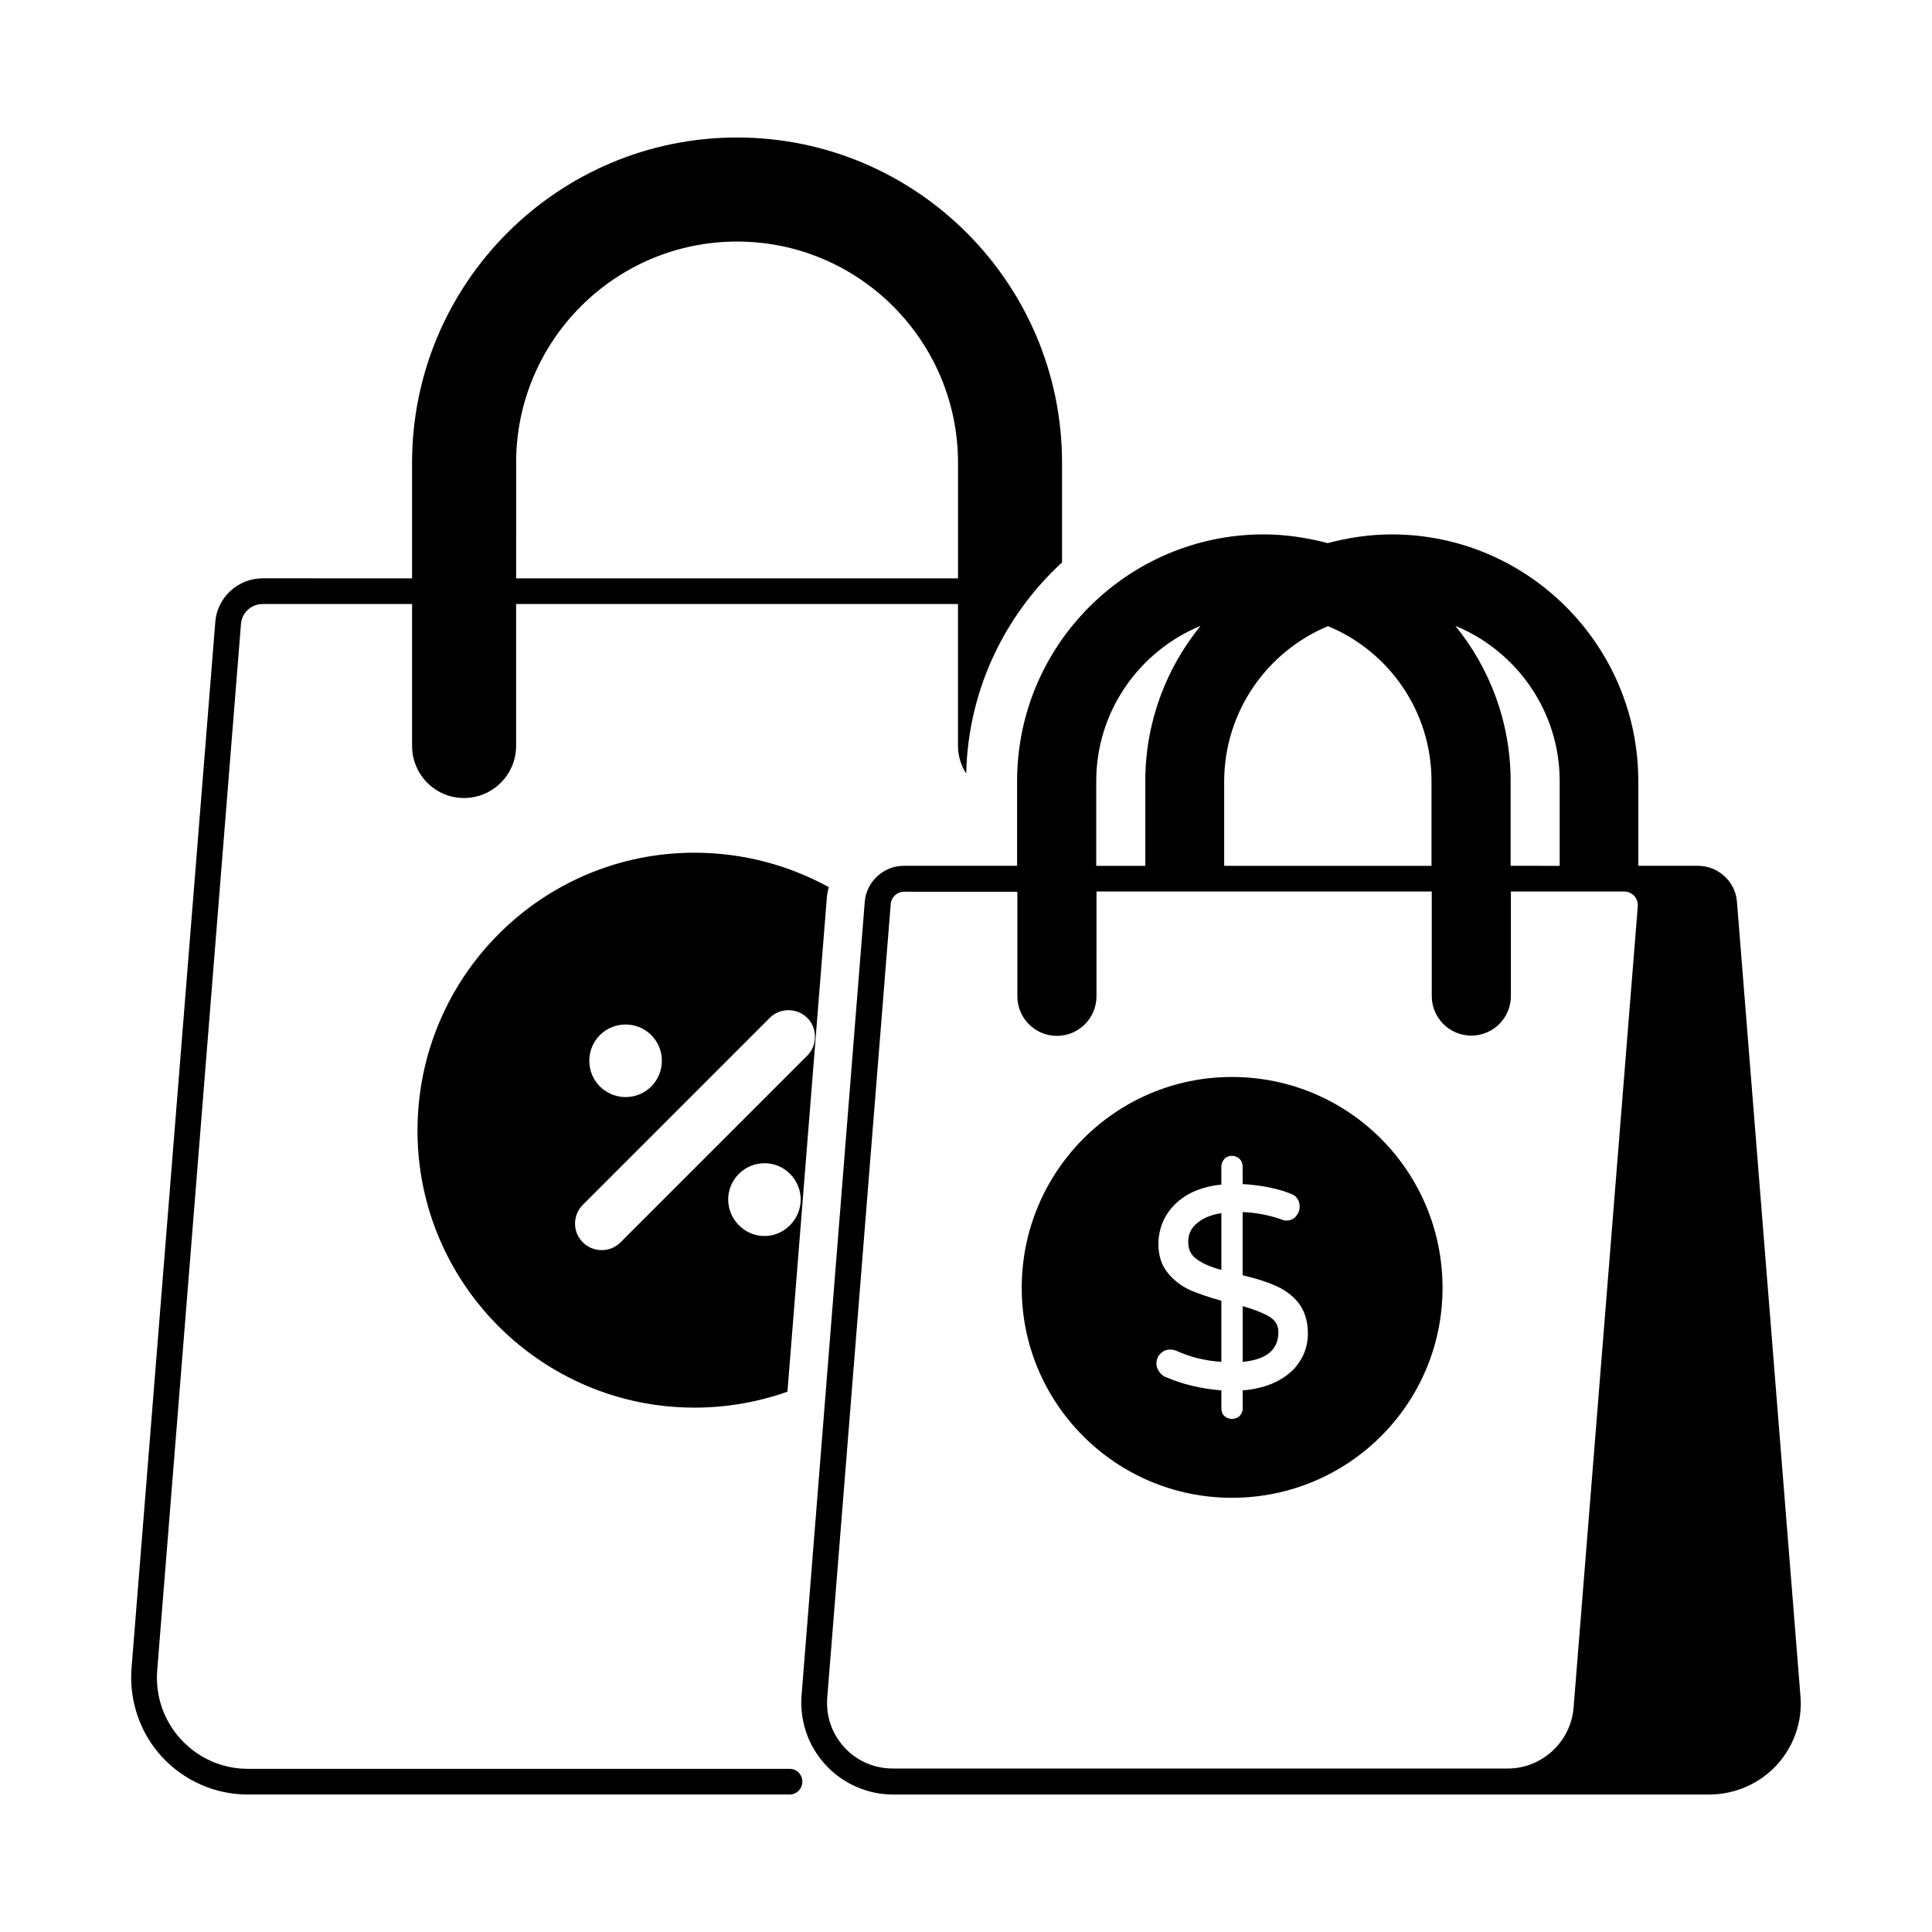 <?xml version="1.0" encoding="UTF-8"?>
<!-- Uploaded to: SVG Repo, www.svgrepo.com, Generator: SVG Repo Mixer Tools -->
<svg fill="#000000" width="800px" height="800px" version="1.1" viewBox="144 144 512 512" xmlns="http://www.w3.org/2000/svg">
 <g>
  <path d="m353.29 612.76h-143.59c-6.809 0-13.07-2.793-17.703-7.762-4.629-5.039-6.875-11.574-6.332-18.383l22.195-277.23c0.203-2.996 2.723-5.309 5.719-5.309h39.625v37.582c0 7.625 6.129 13.82 13.754 13.82s13.82-6.195 13.82-13.82v-37.582h117.1v37.582c0 2.723 0.816 5.242 2.18 7.352 0.477-22.125 10.211-42.008 25.395-55.965v-26.414c0-47.523-38.602-86.191-86.125-86.191-47.523 0-86.125 38.672-86.125 86.191v30.637l-39.621-0.004c-6.535 0-12.051 5.106-12.527 11.574l-22.195 277.23c-0.68 8.645 2.246 17.227 8.102 23.555 5.856 6.332 14.094 9.941 22.672 9.941h143.59c1.906 0 3.402-1.496 3.402-3.402s-1.496-3.402-3.336-3.402zm-72.508-346.13c0-32.34 26.211-58.617 58.551-58.617 32.27 0 58.551 26.281 58.551 58.617v30.637h-117.1z"/>
  <path d="m254.64 443.64c0 40.508 32.953 73.395 73.395 73.395 8.645 0 16.953-1.496 24.645-4.223l10.418-130.65c0.066-1.02 0.273-2.043 0.543-3.062-10.555-5.785-22.672-9.121-35.605-9.121-40.445-0.008-73.395 32.879-73.395 73.66zm98.719 25.055c-3.746 3.812-9.805 3.812-13.547 0-3.746-3.746-3.812-9.805 0-13.617 3.746-3.746 9.871-3.746 13.547 0 3.812 3.812 3.742 9.871 0 13.617zm-50.383-50.383c3.746-3.746 9.871-3.746 13.617 0s3.746 9.871 0 13.617c-3.746 3.746-9.805 3.746-13.617 0-3.742-3.746-3.742-9.871 0-13.617zm-4.492 44.934 49.496-49.496c2.723-2.723 7.215-2.723 9.941 0 1.43 1.363 2.043 3.199 2.043 4.969 0 1.84-0.613 3.609-2.043 5.039l-49.496 49.496c-2.723 2.723-7.215 2.723-9.941 0-2.793-2.723-2.793-7.215 0-10.008z"/>
  <path d="m604.31 382.98c-0.41-5.379-4.969-9.531-10.348-9.531h-15.797v-22.469c0-36.016-29.344-65.359-65.359-65.359-5.856 0-11.574 0.887-16.953 2.316-5.445-1.43-11.098-2.316-16.953-2.316-36.016 0-65.359 29.344-65.359 65.359v22.469h-30.023c-5.379 0-9.941 4.223-10.348 9.531l-16.746 210.31c-0.543 6.738 1.77 13.48 6.398 18.449 4.562 4.969 11.098 7.828 17.836 7.828h162.72 0.273 53.309c6.809 0 13.344-2.859 17.906-7.828s6.875-11.641 6.262-18.383zm-46.977-31.996v22.469l-13.004-0.004v-22.469c0-15.59-5.516-29.887-14.637-41.121 16.203 6.676 27.641 22.605 27.641 41.125zm-61.41-41.055c16.137 6.672 27.438 22.535 27.438 41.055v22.469h-54.941v-22.469c0.066-18.453 11.371-34.316 27.504-41.055zm-61.41 41.055c0-18.52 11.438-34.449 27.641-41.121-9.121 11.234-14.637 25.531-14.637 41.121v22.469h-13.004zm-66.719 256.12c-3.336-3.609-4.969-8.375-4.562-13.277l16.816-210.24c0.137-1.84 1.703-3.269 3.539-3.269l30.023 0.004v27.711c0 5.785 4.699 10.484 10.484 10.484s10.484-4.699 10.484-10.484l0.004-27.781h88.848v27.711c0 5.785 4.699 10.484 10.484 10.484 5.785 0 10.484-4.699 10.484-10.484v-27.711h30.023c1.02 0 1.906 0.41 2.656 1.156 0.68 0.75 1.02 1.703 0.953 2.723l-17.02 212.48c-0.75 8.918-8.238 15.93-17.156 16.066h-0.273-0.137l-162.79 0.004c-4.973 0-9.531-1.973-12.867-5.582z"/>
  <path d="m458.89 473.12c0 2.043 0.75 3.539 2.316 4.629 1.496 1.09 3.676 2.043 6.469 2.793v-15.047c-2.586 0.41-4.699 1.227-6.262 2.519-1.707 1.293-2.523 2.996-2.523 5.106z"/>
  <path d="m480.4 492.93c-1.633-0.953-3.949-1.906-7.082-2.793v14.773c6.332-0.613 9.465-3.199 9.465-7.898 0-1.766-0.816-3.129-2.383-4.082z"/>
  <path d="m470.46 429.41c-30.707 0-55.691 24.984-55.691 55.895 0 30.707 24.984 55.625 55.691 55.625 30.91 0 55.828-24.918 55.828-55.625 0-30.91-24.918-55.895-55.828-55.895zm17.906 75.504c-1.43 2.246-3.609 4.016-6.262 5.309-2.519 1.227-5.445 1.973-8.781 2.246v4.766c0 0.816-0.273 1.496-0.816 1.973-0.477 0.543-1.227 0.816-2.043 0.816s-1.43-0.273-1.973-0.75c-0.543-0.477-0.816-1.227-0.816-2.043v-4.766c-5.242-0.41-10.211-1.566-14.773-3.539-0.68-0.273-1.293-0.75-1.703-1.43-0.477-0.68-0.75-1.363-0.75-2.18 0.066-0.953 0.34-1.84 1.02-2.519 0.68-0.75 1.566-1.156 2.656-1.156 0.543 0 1.09 0.137 1.633 0.34 3.746 1.703 7.762 2.656 11.914 2.926v-16.203c-3.269-0.887-5.992-1.84-8.238-2.793-2.383-1.09-4.426-2.656-5.992-4.629-1.633-1.973-2.449-4.562-2.449-7.625 0-2.656 0.68-5.176 1.973-7.422 1.363-2.316 3.336-4.223 5.922-5.719 2.449-1.363 5.379-2.246 8.781-2.586v-4.766c0-0.75 0.273-1.43 0.816-2.043 1.02-1.09 2.926-1.09 4.016 0 0.543 0.543 0.816 1.227 0.816 2.043v4.629c4.699 0.273 8.988 1.09 12.664 2.519 1.566 0.543 2.449 1.77 2.449 3.473 0 0.953-0.34 1.77-0.953 2.519-0.68 0.816-1.496 1.156-2.586 1.156-0.34 0-0.816-0.066-1.43-0.34-3.133-1.09-6.535-1.77-10.145-1.906v16.75c3.473 0.816 6.332 1.703 8.578 2.723 2.449 1.02 4.562 2.519 6.195 4.562 1.633 2.109 2.519 4.832 2.519 8.168 0.004 2.731-0.746 5.25-2.242 7.496z"/>
 </g>
</svg>